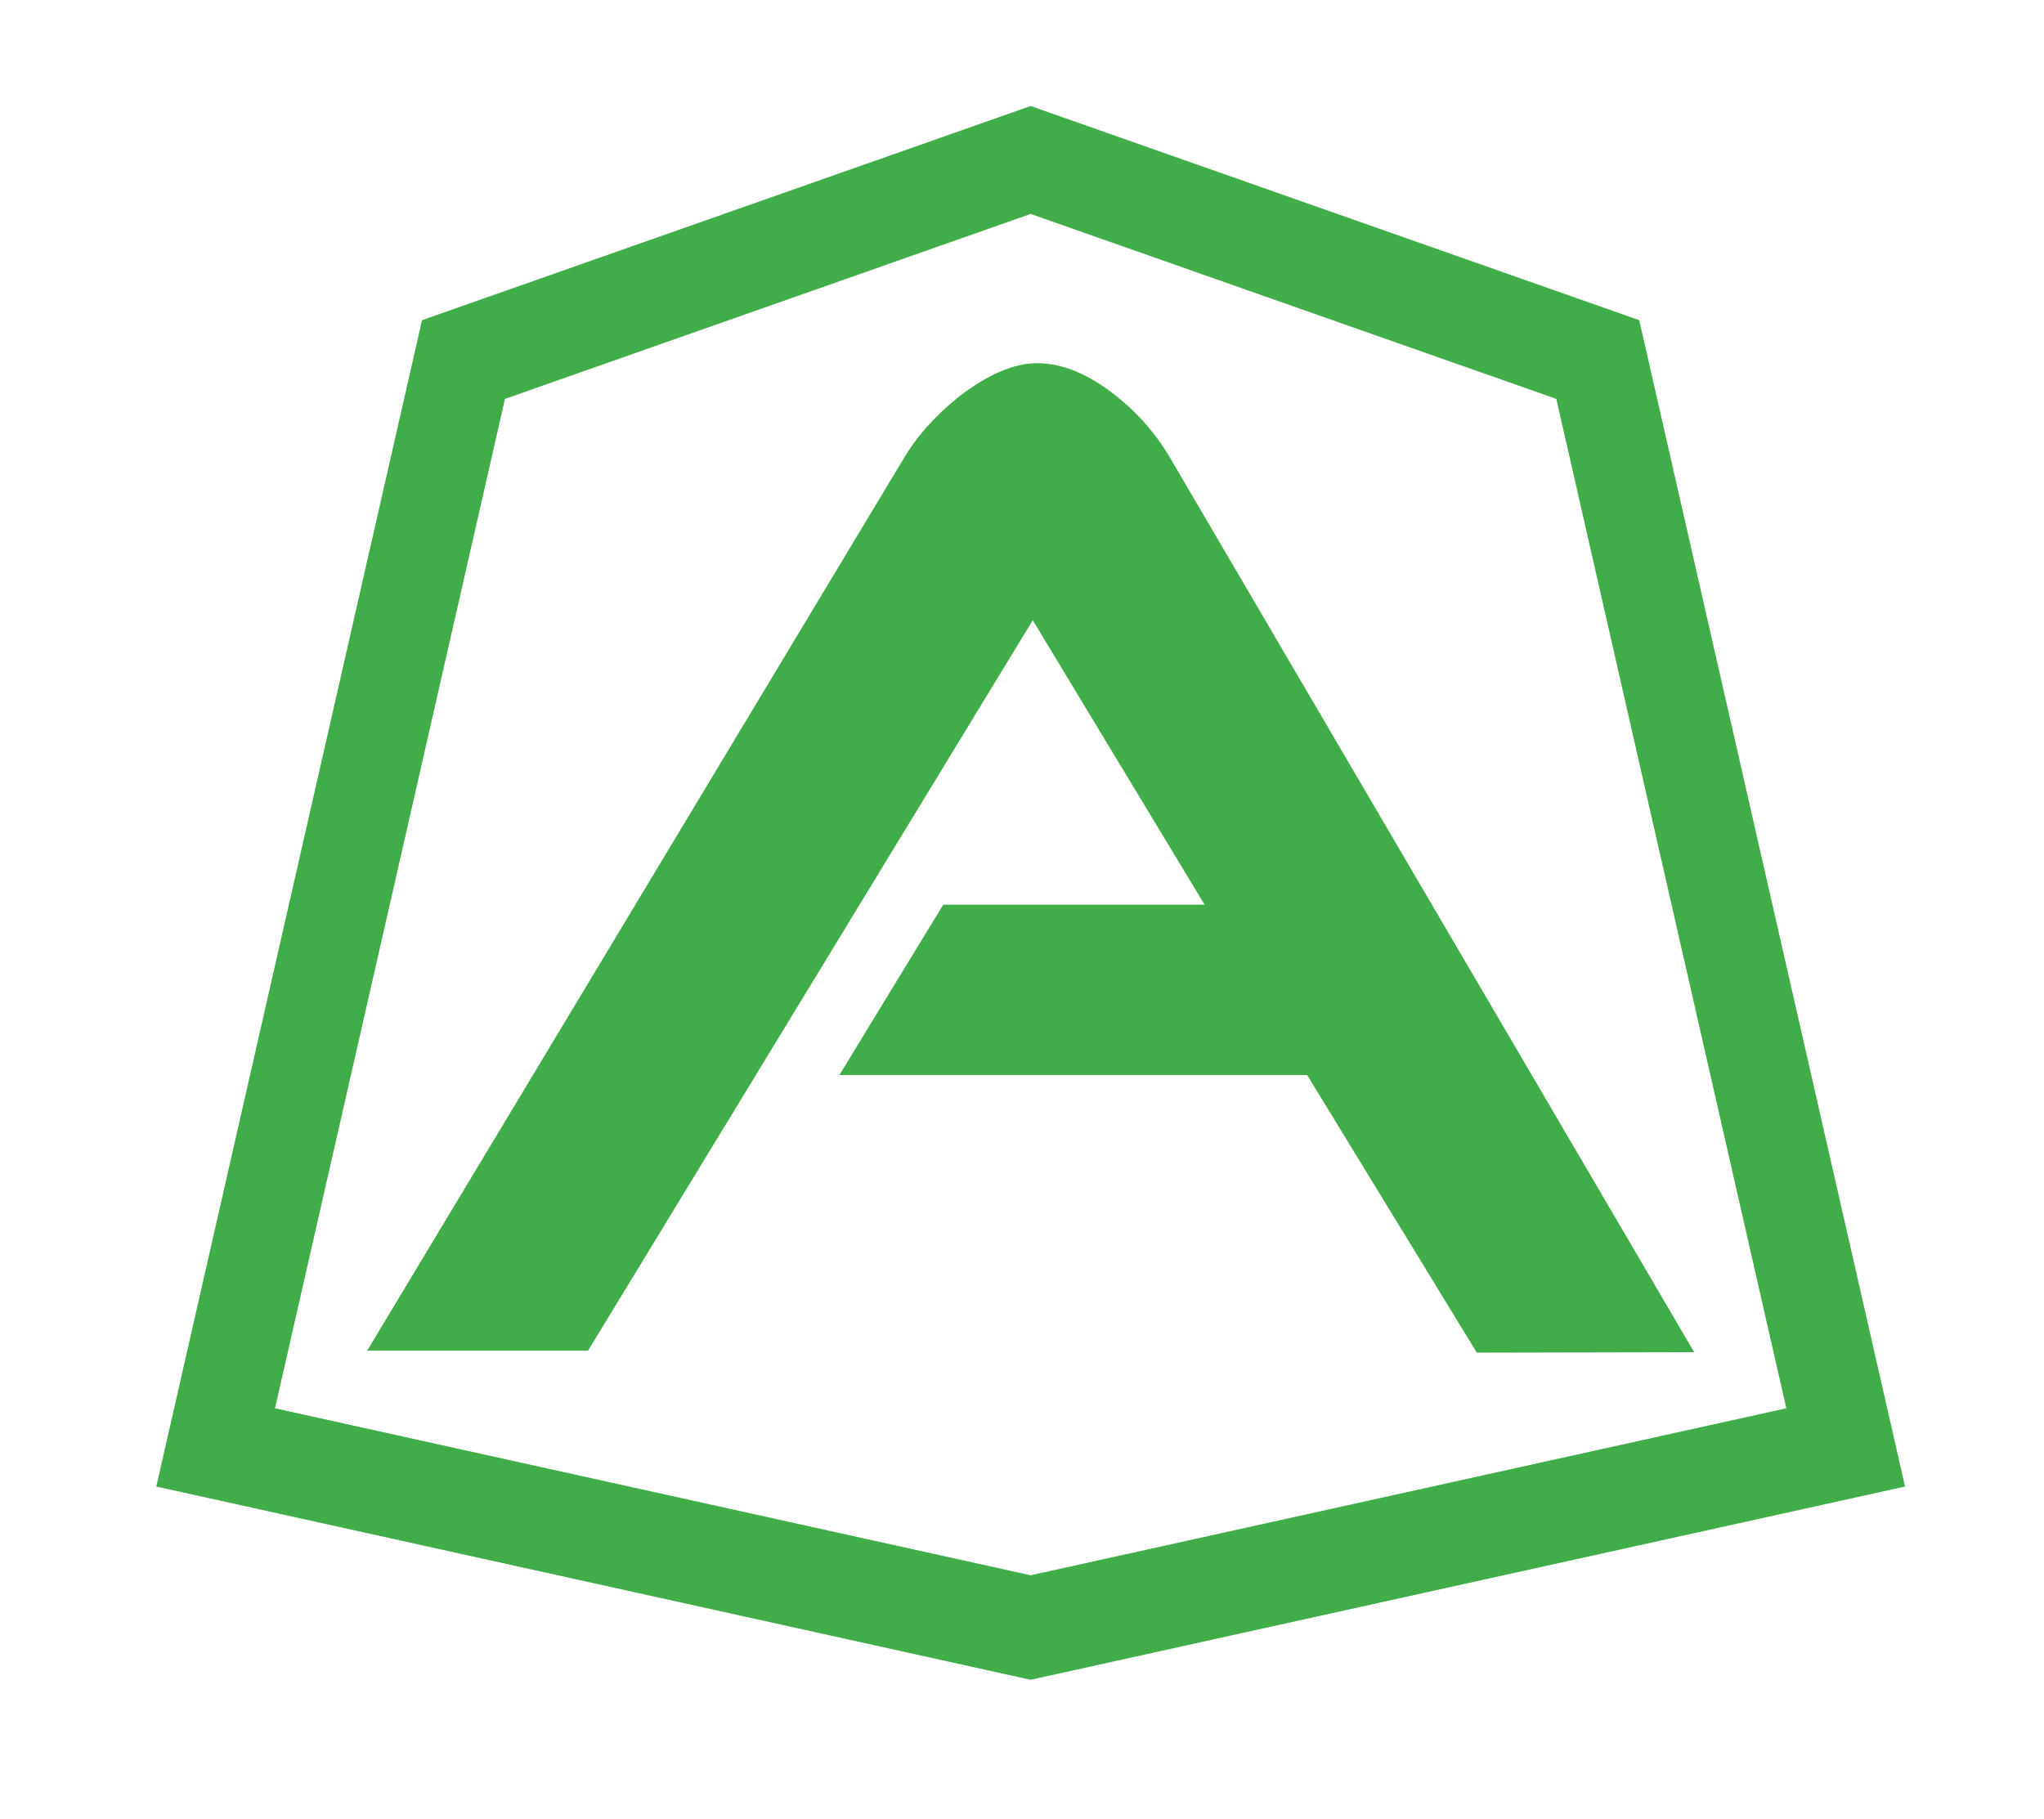 <?xml version="1.0" encoding="UTF-8" standalone="no"?><!DOCTYPE svg PUBLIC "-//W3C//DTD SVG 1.1//EN" "http://www.w3.org/Graphics/SVG/1.1/DTD/svg11.dtd"><svg width="100%" height="100%" viewBox="0 0 436 388" version="1.1" xmlns="http://www.w3.org/2000/svg" xmlns:xlink="http://www.w3.org/1999/xlink" xml:space="preserve" xmlns:serif="http://www.serif.com/" style="fill-rule:evenodd;clip-rule:evenodd;stroke-linejoin:round;stroke-miterlimit:1.414;"><g id="Layer-1" serif:id="Layer 1"><path d="M361.378,288.454l-46.364,0.097l-36.186,-59.211l-99.787,0l22.158,-36.348l55.75,0l-36.654,-60.682l-94.861,155.827l-47.118,0l114.259,-190.016c2.875,-4.921 6.867,-9.424 12.03,-13.55c6.152,-4.718 11.67,-7.087 16.624,-7.087c5.33,0 10.875,2.267 16.613,6.786c4.949,3.89 8.962,8.532 12.014,13.851l111.522,190.333Z" style="fill:#41ad49;fill-rule:nonzero;"/><path d="M219.843,358.341l-186.504,-41.222l56.679,-248.817l129.825,-45.687l129.822,45.687l56.695,248.817l-186.517,41.222Zm-161.179,-57.916l161.179,35.623l161.189,-35.623l-49.061,-215.332l-112.128,-39.454l-112.128,39.454l-49.051,215.332Z" style="fill:#41ad49;fill-rule:nonzero;"/></g></svg>